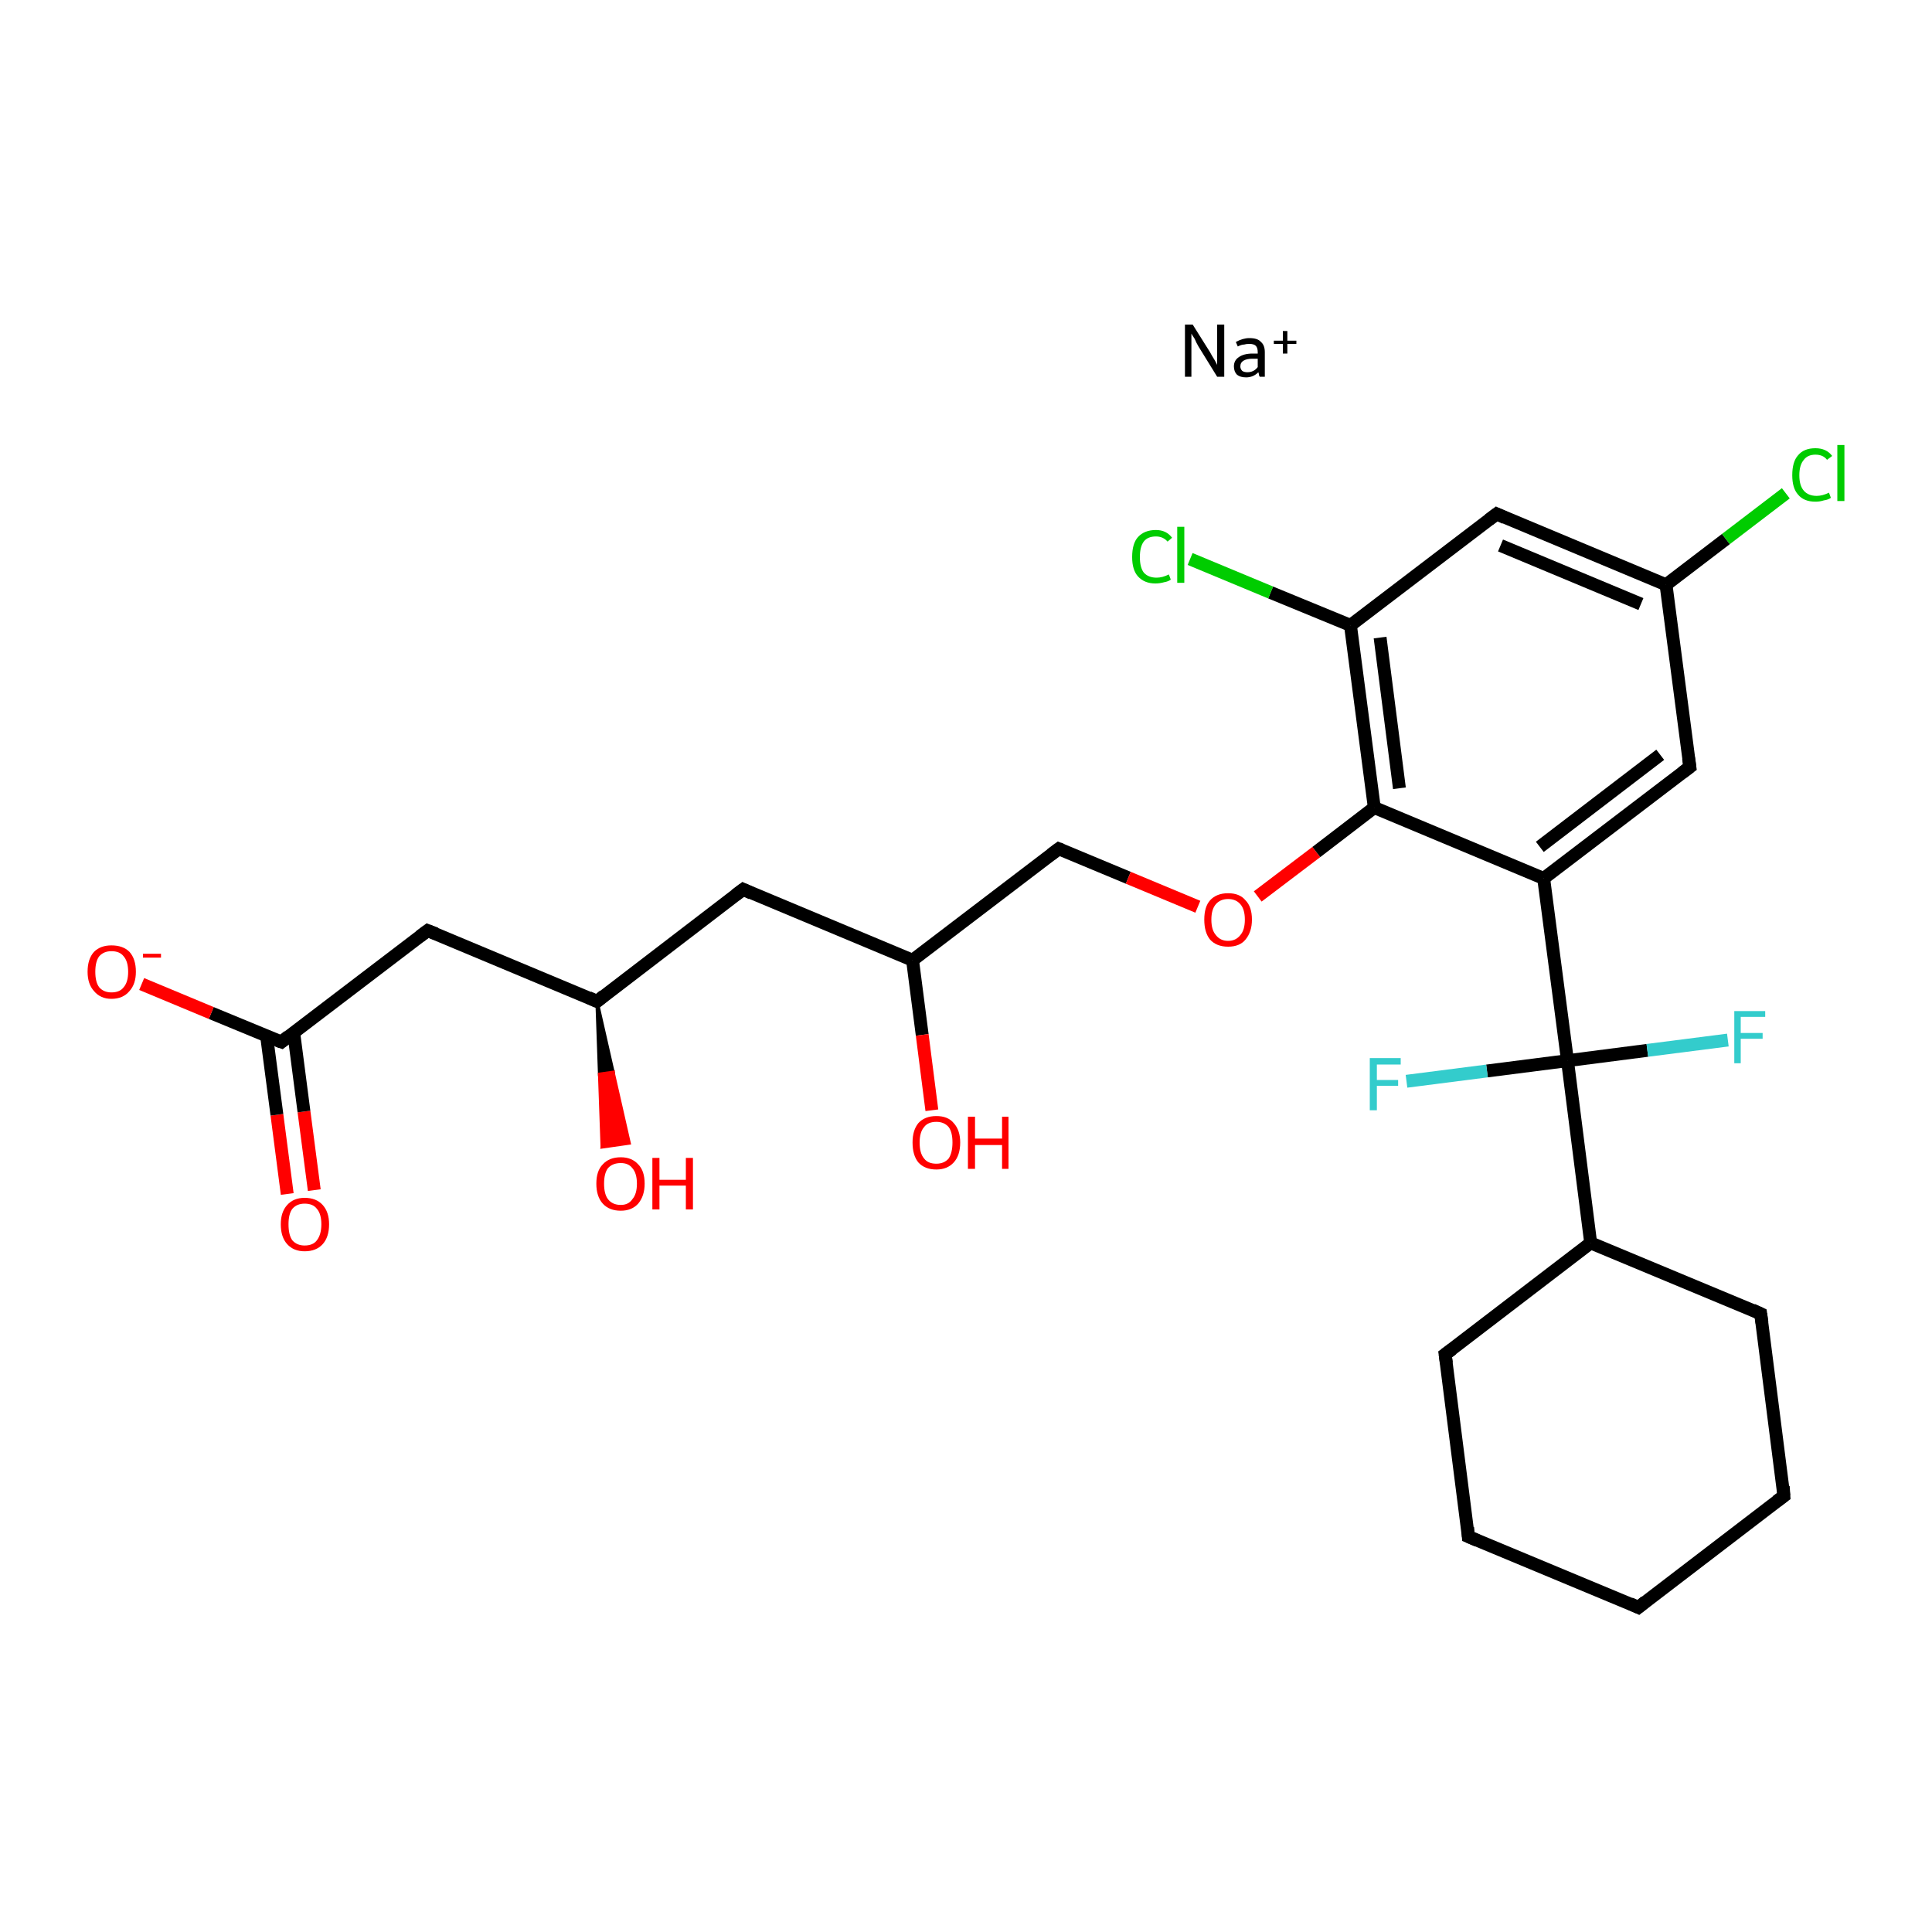 <?xml version='1.0' encoding='iso-8859-1'?>
<svg version='1.1' baseProfile='full'
              xmlns='http://www.w3.org/2000/svg'
                      xmlns:rdkit='http://www.rdkit.org/xml'
                      xmlns:xlink='http://www.w3.org/1999/xlink'
                  xml:space='preserve'
width='300px' height='300px' viewBox='0 0 300 300'>
<!-- END OF HEADER -->
<rect style='opacity:1.0;fill:#FFFFFF;stroke:none' width='300.0' height='300.0' x='0.0' y='0.0'> </rect>
<path class='bond-0 atom-0 atom-1' d='M 44.6,185.4 L 43.0,173.1' style='fill:none;fill-rule:evenodd;stroke:#FF0000;stroke-width:2.0px;stroke-linecap:butt;stroke-linejoin:miter;stroke-opacity:1' />
<path class='bond-0 atom-0 atom-1' d='M 43.0,173.1 L 41.4,160.9' style='fill:none;fill-rule:evenodd;stroke:#000000;stroke-width:2.0px;stroke-linecap:butt;stroke-linejoin:miter;stroke-opacity:1' />
<path class='bond-0 atom-0 atom-1' d='M 48.8,184.8 L 47.2,172.6' style='fill:none;fill-rule:evenodd;stroke:#FF0000;stroke-width:2.0px;stroke-linecap:butt;stroke-linejoin:miter;stroke-opacity:1' />
<path class='bond-0 atom-0 atom-1' d='M 47.2,172.6 L 45.6,160.3' style='fill:none;fill-rule:evenodd;stroke:#000000;stroke-width:2.0px;stroke-linecap:butt;stroke-linejoin:miter;stroke-opacity:1' />
<path class='bond-1 atom-1 atom-2' d='M 43.7,161.8 L 32.8,157.3' style='fill:none;fill-rule:evenodd;stroke:#000000;stroke-width:2.0px;stroke-linecap:butt;stroke-linejoin:miter;stroke-opacity:1' />
<path class='bond-1 atom-1 atom-2' d='M 32.8,157.3 L 22.0,152.8' style='fill:none;fill-rule:evenodd;stroke:#FF0000;stroke-width:2.0px;stroke-linecap:butt;stroke-linejoin:miter;stroke-opacity:1' />
<path class='bond-2 atom-1 atom-3' d='M 43.7,161.8 L 66.4,144.5' style='fill:none;fill-rule:evenodd;stroke:#000000;stroke-width:2.0px;stroke-linecap:butt;stroke-linejoin:miter;stroke-opacity:1' />
<path class='bond-3 atom-3 atom-4' d='M 66.4,144.5 L 92.7,155.5' style='fill:none;fill-rule:evenodd;stroke:#000000;stroke-width:2.0px;stroke-linecap:butt;stroke-linejoin:miter;stroke-opacity:1' />
<path class='bond-4 atom-4 atom-5' d='M 92.7,155.5 L 95.2,166.5 L 93.1,166.8 Z' style='fill:#000000;fill-rule:evenodd;fill-opacity:1;stroke:#000000;stroke-width:0.5px;stroke-linecap:butt;stroke-linejoin:miter;stroke-opacity:1;' />
<path class='bond-4 atom-4 atom-5' d='M 95.2,166.5 L 93.5,178.1 L 97.7,177.5 Z' style='fill:#FF0000;fill-rule:evenodd;fill-opacity:1;stroke:#FF0000;stroke-width:0.5px;stroke-linecap:butt;stroke-linejoin:miter;stroke-opacity:1;' />
<path class='bond-4 atom-4 atom-5' d='M 95.2,166.5 L 93.1,166.8 L 93.5,178.1 Z' style='fill:#FF0000;fill-rule:evenodd;fill-opacity:1;stroke:#FF0000;stroke-width:0.5px;stroke-linecap:butt;stroke-linejoin:miter;stroke-opacity:1;' />
<path class='bond-5 atom-4 atom-6' d='M 92.7,155.5 L 115.4,138.1' style='fill:none;fill-rule:evenodd;stroke:#000000;stroke-width:2.0px;stroke-linecap:butt;stroke-linejoin:miter;stroke-opacity:1' />
<path class='bond-6 atom-6 atom-7' d='M 115.4,138.1 L 141.7,149.1' style='fill:none;fill-rule:evenodd;stroke:#000000;stroke-width:2.0px;stroke-linecap:butt;stroke-linejoin:miter;stroke-opacity:1' />
<path class='bond-7 atom-7 atom-8' d='M 141.7,149.1 L 143.2,160.7' style='fill:none;fill-rule:evenodd;stroke:#000000;stroke-width:2.0px;stroke-linecap:butt;stroke-linejoin:miter;stroke-opacity:1' />
<path class='bond-7 atom-7 atom-8' d='M 143.2,160.7 L 144.7,172.4' style='fill:none;fill-rule:evenodd;stroke:#FF0000;stroke-width:2.0px;stroke-linecap:butt;stroke-linejoin:miter;stroke-opacity:1' />
<path class='bond-8 atom-7 atom-9' d='M 141.7,149.1 L 164.4,131.8' style='fill:none;fill-rule:evenodd;stroke:#000000;stroke-width:2.0px;stroke-linecap:butt;stroke-linejoin:miter;stroke-opacity:1' />
<path class='bond-9 atom-9 atom-10' d='M 164.4,131.8 L 175.2,136.3' style='fill:none;fill-rule:evenodd;stroke:#000000;stroke-width:2.0px;stroke-linecap:butt;stroke-linejoin:miter;stroke-opacity:1' />
<path class='bond-9 atom-9 atom-10' d='M 175.2,136.3 L 186.0,140.8' style='fill:none;fill-rule:evenodd;stroke:#FF0000;stroke-width:2.0px;stroke-linecap:butt;stroke-linejoin:miter;stroke-opacity:1' />
<path class='bond-10 atom-10 atom-11' d='M 195.3,139.2 L 204.4,132.3' style='fill:none;fill-rule:evenodd;stroke:#FF0000;stroke-width:2.0px;stroke-linecap:butt;stroke-linejoin:miter;stroke-opacity:1' />
<path class='bond-10 atom-10 atom-11' d='M 204.4,132.3 L 213.4,125.4' style='fill:none;fill-rule:evenodd;stroke:#000000;stroke-width:2.0px;stroke-linecap:butt;stroke-linejoin:miter;stroke-opacity:1' />
<path class='bond-11 atom-11 atom-12' d='M 213.4,125.4 L 209.7,97.1' style='fill:none;fill-rule:evenodd;stroke:#000000;stroke-width:2.0px;stroke-linecap:butt;stroke-linejoin:miter;stroke-opacity:1' />
<path class='bond-11 atom-11 atom-12' d='M 217.3,122.4 L 214.3,99.0' style='fill:none;fill-rule:evenodd;stroke:#000000;stroke-width:2.0px;stroke-linecap:butt;stroke-linejoin:miter;stroke-opacity:1' />
<path class='bond-12 atom-12 atom-13' d='M 209.7,97.1 L 197.3,92.0' style='fill:none;fill-rule:evenodd;stroke:#000000;stroke-width:2.0px;stroke-linecap:butt;stroke-linejoin:miter;stroke-opacity:1' />
<path class='bond-12 atom-12 atom-13' d='M 197.3,92.0 L 184.8,86.8' style='fill:none;fill-rule:evenodd;stroke:#00CC00;stroke-width:2.0px;stroke-linecap:butt;stroke-linejoin:miter;stroke-opacity:1' />
<path class='bond-13 atom-12 atom-14' d='M 209.7,97.1 L 232.4,79.8' style='fill:none;fill-rule:evenodd;stroke:#000000;stroke-width:2.0px;stroke-linecap:butt;stroke-linejoin:miter;stroke-opacity:1' />
<path class='bond-14 atom-14 atom-15' d='M 232.4,79.8 L 258.7,90.8' style='fill:none;fill-rule:evenodd;stroke:#000000;stroke-width:2.0px;stroke-linecap:butt;stroke-linejoin:miter;stroke-opacity:1' />
<path class='bond-14 atom-14 atom-15' d='M 233.0,84.7 L 254.8,93.8' style='fill:none;fill-rule:evenodd;stroke:#000000;stroke-width:2.0px;stroke-linecap:butt;stroke-linejoin:miter;stroke-opacity:1' />
<path class='bond-15 atom-15 atom-16' d='M 258.7,90.8 L 268.0,83.7' style='fill:none;fill-rule:evenodd;stroke:#000000;stroke-width:2.0px;stroke-linecap:butt;stroke-linejoin:miter;stroke-opacity:1' />
<path class='bond-15 atom-15 atom-16' d='M 268.0,83.7 L 277.3,76.6' style='fill:none;fill-rule:evenodd;stroke:#00CC00;stroke-width:2.0px;stroke-linecap:butt;stroke-linejoin:miter;stroke-opacity:1' />
<path class='bond-16 atom-15 atom-17' d='M 258.7,90.8 L 262.4,119.1' style='fill:none;fill-rule:evenodd;stroke:#000000;stroke-width:2.0px;stroke-linecap:butt;stroke-linejoin:miter;stroke-opacity:1' />
<path class='bond-17 atom-17 atom-18' d='M 262.4,119.1 L 239.7,136.4' style='fill:none;fill-rule:evenodd;stroke:#000000;stroke-width:2.0px;stroke-linecap:butt;stroke-linejoin:miter;stroke-opacity:1' />
<path class='bond-17 atom-17 atom-18' d='M 257.8,117.2 L 239.1,131.5' style='fill:none;fill-rule:evenodd;stroke:#000000;stroke-width:2.0px;stroke-linecap:butt;stroke-linejoin:miter;stroke-opacity:1' />
<path class='bond-18 atom-18 atom-19' d='M 239.7,136.4 L 243.4,164.7' style='fill:none;fill-rule:evenodd;stroke:#000000;stroke-width:2.0px;stroke-linecap:butt;stroke-linejoin:miter;stroke-opacity:1' />
<path class='bond-19 atom-19 atom-20' d='M 243.4,164.7 L 255.8,163.1' style='fill:none;fill-rule:evenodd;stroke:#000000;stroke-width:2.0px;stroke-linecap:butt;stroke-linejoin:miter;stroke-opacity:1' />
<path class='bond-19 atom-19 atom-20' d='M 255.8,163.1 L 268.3,161.5' style='fill:none;fill-rule:evenodd;stroke:#33CCCC;stroke-width:2.0px;stroke-linecap:butt;stroke-linejoin:miter;stroke-opacity:1' />
<path class='bond-20 atom-19 atom-21' d='M 243.4,164.7 L 230.9,166.3' style='fill:none;fill-rule:evenodd;stroke:#000000;stroke-width:2.0px;stroke-linecap:butt;stroke-linejoin:miter;stroke-opacity:1' />
<path class='bond-20 atom-19 atom-21' d='M 230.9,166.3 L 218.4,167.9' style='fill:none;fill-rule:evenodd;stroke:#33CCCC;stroke-width:2.0px;stroke-linecap:butt;stroke-linejoin:miter;stroke-opacity:1' />
<path class='bond-21 atom-19 atom-22' d='M 243.4,164.7 L 247.0,193.0' style='fill:none;fill-rule:evenodd;stroke:#000000;stroke-width:2.0px;stroke-linecap:butt;stroke-linejoin:miter;stroke-opacity:1' />
<path class='bond-22 atom-22 atom-23' d='M 247.0,193.0 L 224.4,210.3' style='fill:none;fill-rule:evenodd;stroke:#000000;stroke-width:2.0px;stroke-linecap:butt;stroke-linejoin:miter;stroke-opacity:1' />
<path class='bond-23 atom-23 atom-24' d='M 224.4,210.3 L 228.0,238.6' style='fill:none;fill-rule:evenodd;stroke:#000000;stroke-width:2.0px;stroke-linecap:butt;stroke-linejoin:miter;stroke-opacity:1' />
<path class='bond-24 atom-24 atom-25' d='M 228.0,238.6 L 254.4,249.6' style='fill:none;fill-rule:evenodd;stroke:#000000;stroke-width:2.0px;stroke-linecap:butt;stroke-linejoin:miter;stroke-opacity:1' />
<path class='bond-25 atom-25 atom-26' d='M 254.4,249.6 L 277.0,232.3' style='fill:none;fill-rule:evenodd;stroke:#000000;stroke-width:2.0px;stroke-linecap:butt;stroke-linejoin:miter;stroke-opacity:1' />
<path class='bond-26 atom-26 atom-27' d='M 277.0,232.3 L 273.4,204.0' style='fill:none;fill-rule:evenodd;stroke:#000000;stroke-width:2.0px;stroke-linecap:butt;stroke-linejoin:miter;stroke-opacity:1' />
<path class='bond-27 atom-18 atom-11' d='M 239.7,136.4 L 213.4,125.4' style='fill:none;fill-rule:evenodd;stroke:#000000;stroke-width:2.0px;stroke-linecap:butt;stroke-linejoin:miter;stroke-opacity:1' />
<path class='bond-28 atom-27 atom-22' d='M 273.4,204.0 L 247.0,193.0' style='fill:none;fill-rule:evenodd;stroke:#000000;stroke-width:2.0px;stroke-linecap:butt;stroke-linejoin:miter;stroke-opacity:1' />
<path d='M 43.1,161.6 L 43.7,161.8 L 44.8,160.9' style='fill:none;stroke:#000000;stroke-width:2.0px;stroke-linecap:butt;stroke-linejoin:miter;stroke-opacity:1;' />
<path d='M 65.2,145.4 L 66.4,144.5 L 67.7,145.0' style='fill:none;stroke:#000000;stroke-width:2.0px;stroke-linecap:butt;stroke-linejoin:miter;stroke-opacity:1;' />
<path d='M 91.4,154.9 L 92.7,155.5 L 93.8,154.6' style='fill:none;stroke:#000000;stroke-width:2.0px;stroke-linecap:butt;stroke-linejoin:miter;stroke-opacity:1;' />
<path d='M 114.2,139.0 L 115.4,138.1 L 116.7,138.7' style='fill:none;stroke:#000000;stroke-width:2.0px;stroke-linecap:butt;stroke-linejoin:miter;stroke-opacity:1;' />
<path d='M 163.2,132.7 L 164.4,131.8 L 164.9,132.0' style='fill:none;stroke:#000000;stroke-width:2.0px;stroke-linecap:butt;stroke-linejoin:miter;stroke-opacity:1;' />
<path d='M 231.2,80.7 L 232.4,79.8 L 233.7,80.4' style='fill:none;stroke:#000000;stroke-width:2.0px;stroke-linecap:butt;stroke-linejoin:miter;stroke-opacity:1;' />
<path d='M 262.2,117.7 L 262.4,119.1 L 261.2,120.0' style='fill:none;stroke:#000000;stroke-width:2.0px;stroke-linecap:butt;stroke-linejoin:miter;stroke-opacity:1;' />
<path d='M 225.5,209.5 L 224.4,210.3 L 224.6,211.7' style='fill:none;stroke:#000000;stroke-width:2.0px;stroke-linecap:butt;stroke-linejoin:miter;stroke-opacity:1;' />
<path d='M 227.9,237.2 L 228.0,238.6 L 229.4,239.2' style='fill:none;stroke:#000000;stroke-width:2.0px;stroke-linecap:butt;stroke-linejoin:miter;stroke-opacity:1;' />
<path d='M 253.1,249.0 L 254.4,249.6 L 255.5,248.7' style='fill:none;stroke:#000000;stroke-width:2.0px;stroke-linecap:butt;stroke-linejoin:miter;stroke-opacity:1;' />
<path d='M 275.9,233.1 L 277.0,232.3 L 276.9,230.8' style='fill:none;stroke:#000000;stroke-width:2.0px;stroke-linecap:butt;stroke-linejoin:miter;stroke-opacity:1;' />
<path d='M 273.6,205.4 L 273.4,204.0 L 272.1,203.4' style='fill:none;stroke:#000000;stroke-width:2.0px;stroke-linecap:butt;stroke-linejoin:miter;stroke-opacity:1;' />
<path class='atom-0' d='M 43.6 190.1
Q 43.6 188.2, 44.6 187.1
Q 45.6 186.0, 47.3 186.0
Q 49.1 186.0, 50.1 187.1
Q 51.1 188.2, 51.1 190.1
Q 51.1 192.1, 50.1 193.2
Q 49.1 194.3, 47.3 194.3
Q 45.6 194.3, 44.6 193.2
Q 43.6 192.1, 43.6 190.1
M 47.3 193.4
Q 48.6 193.4, 49.2 192.6
Q 49.9 191.7, 49.9 190.1
Q 49.9 188.5, 49.2 187.7
Q 48.6 186.9, 47.3 186.9
Q 46.1 186.9, 45.4 187.7
Q 44.8 188.5, 44.8 190.1
Q 44.8 191.8, 45.4 192.6
Q 46.1 193.4, 47.3 193.4
' fill='#FF0000'/>
<path class='atom-2' d='M 13.6 150.9
Q 13.6 148.9, 14.6 147.8
Q 15.6 146.8, 17.3 146.8
Q 19.1 146.8, 20.1 147.8
Q 21.1 148.9, 21.1 150.9
Q 21.1 152.8, 20.1 153.9
Q 19.1 155.1, 17.3 155.1
Q 15.6 155.1, 14.6 153.9
Q 13.6 152.8, 13.6 150.9
M 17.3 154.1
Q 18.6 154.1, 19.2 153.3
Q 19.9 152.5, 19.9 150.9
Q 19.9 149.3, 19.2 148.5
Q 18.6 147.7, 17.3 147.7
Q 16.1 147.7, 15.4 148.5
Q 14.8 149.3, 14.8 150.9
Q 14.8 152.5, 15.4 153.3
Q 16.1 154.1, 17.3 154.1
' fill='#FF0000'/>
<path class='atom-2' d='M 22.2 148.1
L 25.0 148.1
L 25.0 148.7
L 22.2 148.7
L 22.2 148.1
' fill='#FF0000'/>
<path class='atom-5' d='M 92.6 183.8
Q 92.6 181.8, 93.6 180.8
Q 94.6 179.7, 96.4 179.7
Q 98.1 179.7, 99.1 180.8
Q 100.1 181.8, 100.1 183.8
Q 100.1 185.7, 99.1 186.9
Q 98.1 188.0, 96.4 188.0
Q 94.6 188.0, 93.6 186.9
Q 92.6 185.8, 92.6 183.8
M 96.4 187.1
Q 97.6 187.1, 98.2 186.2
Q 98.9 185.4, 98.9 183.8
Q 98.9 182.2, 98.2 181.4
Q 97.6 180.6, 96.4 180.6
Q 95.1 180.6, 94.4 181.4
Q 93.8 182.2, 93.8 183.8
Q 93.8 185.4, 94.4 186.2
Q 95.1 187.1, 96.4 187.1
' fill='#FF0000'/>
<path class='atom-5' d='M 101.3 179.8
L 102.4 179.8
L 102.4 183.2
L 106.5 183.2
L 106.5 179.8
L 107.6 179.8
L 107.6 187.8
L 106.5 187.8
L 106.5 184.1
L 102.4 184.1
L 102.4 187.8
L 101.3 187.8
L 101.3 179.8
' fill='#FF0000'/>
<path class='atom-8' d='M 141.7 177.4
Q 141.7 175.5, 142.6 174.4
Q 143.6 173.3, 145.4 173.3
Q 147.2 173.3, 148.1 174.4
Q 149.1 175.5, 149.1 177.4
Q 149.1 179.4, 148.1 180.5
Q 147.1 181.6, 145.4 181.6
Q 143.6 181.6, 142.6 180.5
Q 141.7 179.4, 141.7 177.4
M 145.4 180.7
Q 146.6 180.7, 147.3 179.9
Q 147.9 179.0, 147.9 177.4
Q 147.9 175.8, 147.3 175.0
Q 146.6 174.2, 145.4 174.2
Q 144.1 174.2, 143.5 175.0
Q 142.8 175.8, 142.8 177.4
Q 142.8 179.1, 143.5 179.9
Q 144.1 180.7, 145.4 180.7
' fill='#FF0000'/>
<path class='atom-8' d='M 150.3 173.4
L 151.4 173.4
L 151.4 176.8
L 155.6 176.8
L 155.6 173.4
L 156.6 173.4
L 156.6 181.5
L 155.6 181.5
L 155.6 177.8
L 151.4 177.8
L 151.4 181.5
L 150.3 181.5
L 150.3 173.4
' fill='#FF0000'/>
<path class='atom-10' d='M 187.0 142.8
Q 187.0 140.8, 187.9 139.8
Q 188.9 138.7, 190.7 138.7
Q 192.5 138.7, 193.4 139.8
Q 194.4 140.8, 194.4 142.8
Q 194.4 144.7, 193.4 145.9
Q 192.5 147.0, 190.7 147.0
Q 188.9 147.0, 187.9 145.9
Q 187.0 144.8, 187.0 142.8
M 190.7 146.1
Q 191.9 146.1, 192.6 145.2
Q 193.3 144.4, 193.3 142.8
Q 193.3 141.2, 192.6 140.4
Q 191.9 139.6, 190.7 139.6
Q 189.5 139.6, 188.8 140.4
Q 188.1 141.2, 188.1 142.8
Q 188.1 144.4, 188.8 145.2
Q 189.5 146.1, 190.7 146.1
' fill='#FF0000'/>
<path class='atom-13' d='M 175.8 86.5
Q 175.8 84.4, 176.7 83.4
Q 177.7 82.3, 179.5 82.3
Q 181.1 82.3, 182.0 83.5
L 181.3 84.1
Q 180.6 83.3, 179.5 83.3
Q 178.2 83.3, 177.6 84.1
Q 177.0 84.9, 177.0 86.5
Q 177.0 88.1, 177.6 88.9
Q 178.3 89.7, 179.6 89.7
Q 180.5 89.7, 181.5 89.2
L 181.8 90.0
Q 181.4 90.3, 180.8 90.4
Q 180.1 90.6, 179.4 90.6
Q 177.7 90.6, 176.7 89.5
Q 175.8 88.5, 175.8 86.5
' fill='#00CC00'/>
<path class='atom-13' d='M 182.8 81.8
L 183.9 81.8
L 183.9 90.5
L 182.8 90.5
L 182.8 81.8
' fill='#00CC00'/>
<path class='atom-16' d='M 278.3 73.8
Q 278.3 71.7, 279.2 70.7
Q 280.1 69.6, 281.9 69.6
Q 283.6 69.6, 284.5 70.8
L 283.7 71.4
Q 283.1 70.6, 281.9 70.6
Q 280.7 70.6, 280.1 71.4
Q 279.4 72.2, 279.4 73.8
Q 279.4 75.4, 280.1 76.2
Q 280.8 77.0, 282.1 77.0
Q 283.0 77.0, 284.0 76.5
L 284.3 77.3
Q 283.9 77.6, 283.2 77.7
Q 282.6 77.9, 281.9 77.9
Q 280.1 77.9, 279.2 76.8
Q 278.3 75.8, 278.3 73.8
' fill='#00CC00'/>
<path class='atom-16' d='M 285.3 69.1
L 286.4 69.1
L 286.4 77.8
L 285.3 77.8
L 285.3 69.1
' fill='#00CC00'/>
<path class='atom-20' d='M 269.3 157.0
L 274.1 157.0
L 274.1 157.9
L 270.3 157.9
L 270.3 160.4
L 273.7 160.4
L 273.7 161.3
L 270.3 161.3
L 270.3 165.1
L 269.3 165.1
L 269.3 157.0
' fill='#33CCCC'/>
<path class='atom-21' d='M 212.7 164.3
L 217.5 164.3
L 217.5 165.3
L 213.8 165.3
L 213.8 167.7
L 217.1 167.7
L 217.1 168.6
L 213.8 168.6
L 213.8 172.4
L 212.7 172.4
L 212.7 164.3
' fill='#33CCCC'/>
<path class='atom-28' d='M 185.2 50.4
L 187.9 54.7
Q 188.1 55.1, 188.6 55.9
Q 189.0 56.6, 189.0 56.7
L 189.0 50.4
L 190.1 50.4
L 190.1 58.5
L 189.0 58.5
L 186.1 53.8
Q 185.8 53.3, 185.5 52.6
Q 185.1 52.0, 185.0 51.8
L 185.0 58.5
L 184.0 58.5
L 184.0 50.4
L 185.2 50.4
' fill='#000000'/>
<path class='atom-28' d='M 191.6 56.9
Q 191.6 56.0, 192.3 55.5
Q 193.1 54.9, 194.5 54.9
L 195.3 54.9
L 195.3 54.7
Q 195.3 54.0, 195.0 53.7
Q 194.7 53.4, 194.0 53.4
Q 193.5 53.4, 193.2 53.5
Q 192.8 53.5, 192.2 53.8
L 191.9 53.1
Q 193.0 52.5, 194.0 52.5
Q 195.3 52.5, 195.8 53.1
Q 196.4 53.6, 196.4 54.7
L 196.4 58.5
L 195.6 58.5
Q 195.6 58.4, 195.5 58.3
Q 195.5 58.1, 195.4 57.8
Q 194.6 58.6, 193.5 58.6
Q 192.6 58.6, 192.1 58.2
Q 191.6 57.7, 191.6 56.9
M 192.6 56.9
Q 192.6 57.3, 192.9 57.6
Q 193.2 57.8, 193.7 57.8
Q 194.2 57.8, 194.6 57.6
Q 195.0 57.4, 195.3 57.0
L 195.3 55.7
L 194.5 55.7
Q 193.6 55.7, 193.1 56.0
Q 192.6 56.3, 192.6 56.9
' fill='#000000'/>
<path class='atom-28' d='M 197.8 52.9
L 199.2 52.9
L 199.2 51.4
L 199.9 51.4
L 199.9 52.9
L 201.3 52.9
L 201.3 53.4
L 199.9 53.4
L 199.9 54.9
L 199.2 54.9
L 199.2 53.4
L 197.8 53.4
L 197.8 52.9
' fill='#000000'/>
</svg>
